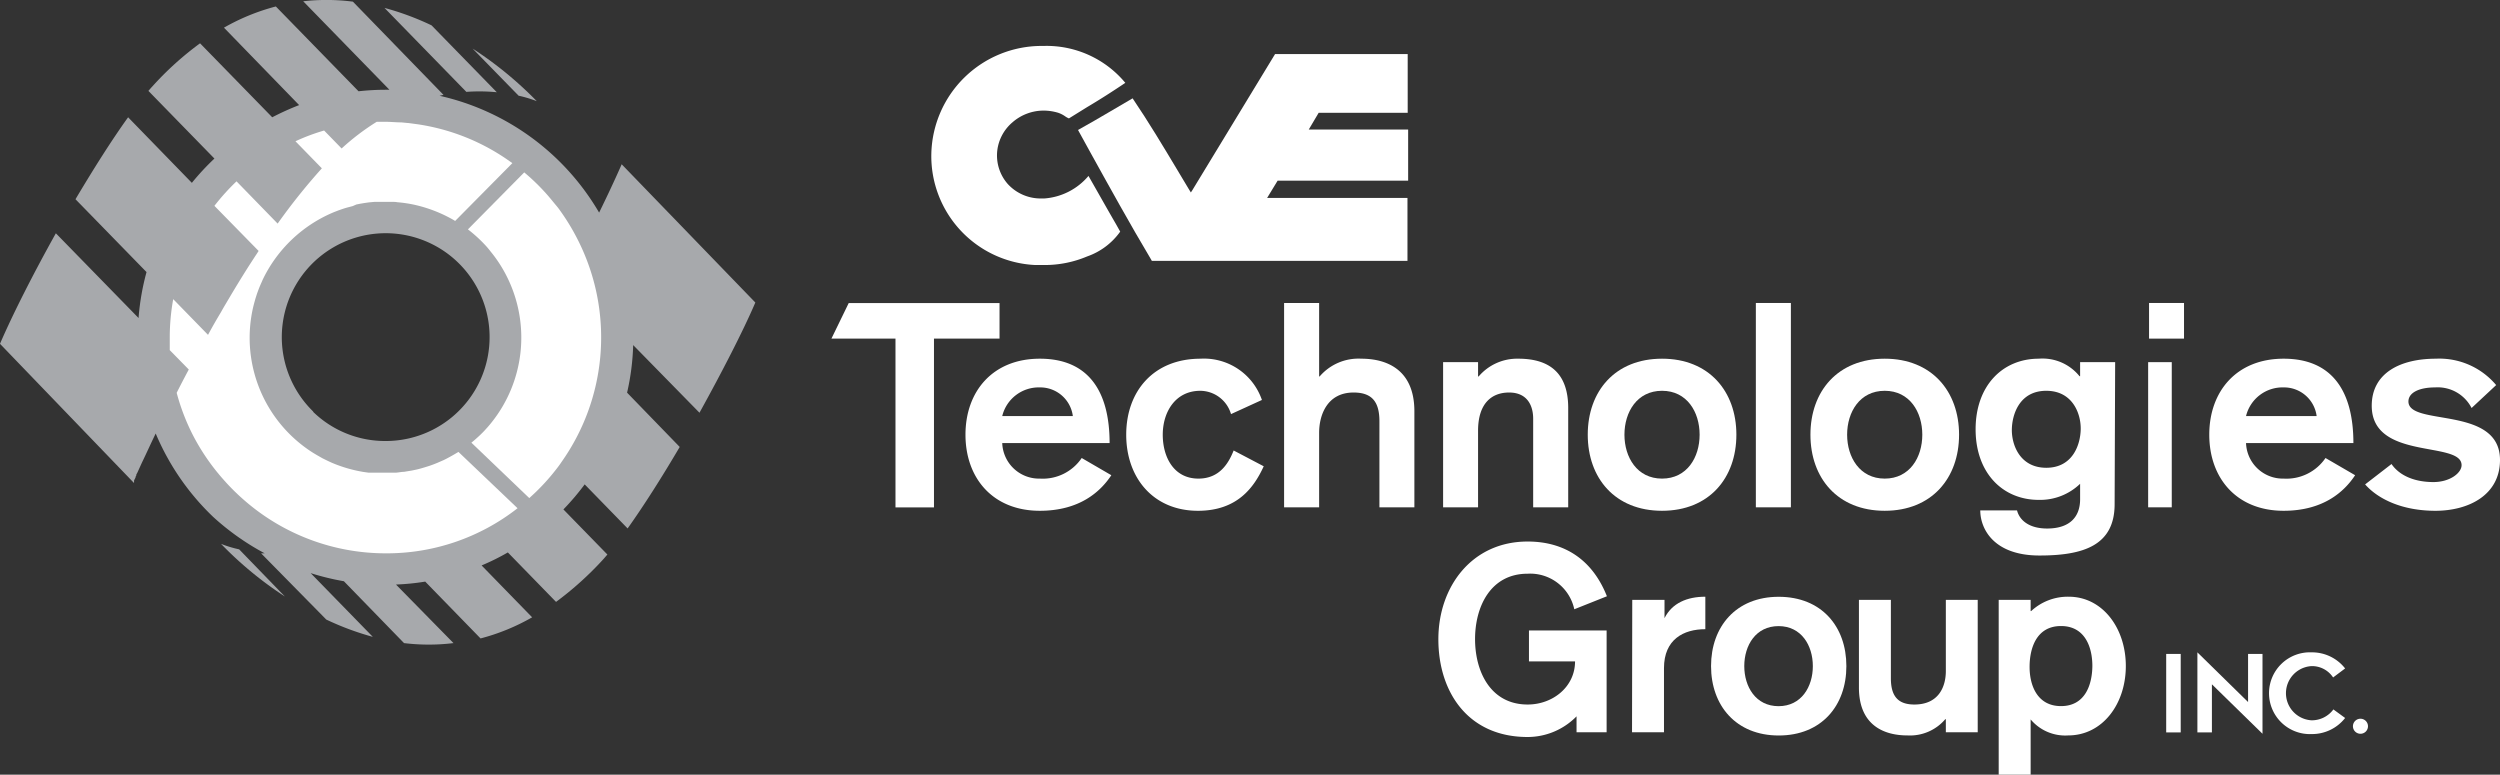 <svg id="Layer_1" data-name="Layer 1" xmlns="http://www.w3.org/2000/svg" viewBox="0 0 332.53 103.04"><rect x="0" y="0" width="332.53" height="103.04" fill="#333333" stroke="none"/><defs><style>.cls-1{fill:#a7a9ac;}.cls-2{fill:#fff;}</style></defs><title>CVETechGroup_Logo_BW</title><path class="cls-1" d="M87.49,108.74a48.89,48.89,0,0,1-8.49-7,15.27,15.27,0,0,0,2.41.73Z" transform="translate(-49.6 -29.4)"/><path class="cls-1" d="M102.27,107.15a31.25,31.25,0,0,0,3.89-.39l7.36,7.56a28,28,0,0,0,6.86-2.81l-6.72-6.9a30.59,30.59,0,0,0,3.49-1.73l6.41,6.58a43.33,43.33,0,0,0,6.31-5.7l.52-.6-5.85-6a33.39,33.39,0,0,0,2.83-3.33l5.71,5.86c2.14-3,4.56-6.81,6.93-10.84l-7-7.22a32.25,32.25,0,0,0,.81-6.33l8.82,9c3-5.43,5.78-10.82,7.43-14.66L132.29,51.25s-1.08,2.52-3,6.43a32.94,32.94,0,0,0-21.22-15.54l.52-.12L96.54,29.62a27.52,27.52,0,0,0-6.61-.05L101.4,41.34h-.52a32.8,32.8,0,0,0-3.59.2l-11-11.28a28.29,28.29,0,0,0-6.9,2.82l10,10.3A34.78,34.78,0,0,0,85.81,45l-9.6-9.84a41.66,41.66,0,0,0-6.34,5.73c-.17.18-.35.39-.53.6l8.78,9a33.53,33.53,0,0,0-3,3.23L66.64,45c-2.16,3-4.59,6.85-7,10.9l9.45,9.69a32.39,32.39,0,0,0-1.06,6.11l-11-11.27C54,65.86,51.26,71.27,49.6,75.13L67.43,93.65a.37.37,0,0,1,0-.09s0,0,0-.06l0-.07,0-.07c0-.11.12-.26.19-.43s0,0,0-.05.07-.16.11-.24l0-.06c0-.1.09-.2.14-.31v0l.61-1.34,0,0c.49-1,1.1-2.36,1.83-3.87a33,33,0,0,0,7.64,11.09A33.59,33.59,0,0,0,84.81,103l-.48,0L93,111.81a37.29,37.29,0,0,0,6.19,2.3l-8.27-8.48a32.76,32.76,0,0,0,4.42,1.08l8,8.23a27.27,27.27,0,0,0,6.58,0Zm-11-23a13.82,13.82,0,1,1,9.63,3.91A13.76,13.76,0,0,1,91.25,84.18Z" transform="translate(-49.6 -29.4)"/><path class="cls-1" d="M111.63,41.62,100.74,30.45A37,37,0,0,1,107,32.77l8.68,8.9A24,24,0,0,0,111.63,41.62Z" transform="translate(-49.6 -29.4)"/><path class="cls-1" d="M112.46,35.86a49.48,49.48,0,0,1,8.54,7,15.67,15.67,0,0,0-2.42-.73Z" transform="translate(-49.6 -29.4)"/><path class="cls-2" d="M126.93,62.28a29.41,29.41,0,0,0-2.88-4.94l-.21-.29,0,0h0l-1.26-1.52a28.07,28.07,0,0,0-3.25-3.2l-7.49,7.58h0a18.71,18.71,0,0,1,2.49,2.3l0,0q.28.32.54.66a17.84,17.84,0,0,1,2.4,3.84A18.09,18.09,0,0,1,115,85.57l-.21.26-.28.33-.46.51-.21.22c-.23.23-.45.45-.69.66a.12.12,0,0,1,0,0c-.27.25-.56.5-.85.73h0L120,95.65a28.16,28.16,0,0,0,3.12-3.25.08.08,0,0,0,0,0h0c.41-.51.81-1,1.19-1.58A28.68,28.68,0,0,0,126.93,62.28Z" transform="translate(-49.6 -29.4)"/><path class="cls-2" d="M110.58,89.51l-.44.26-.17.1c-.34.2-.68.38-1,.55l-.34.17-.87.38-.45.18c-.27.1-.53.2-.8.28l-.42.13c-.36.11-.73.22-1.1.3h0l-.62.13-.55.09-.48.08c-.35,0-.71.09-1.06.11H102c-.32,0-.64,0-1,0h-.79l-.46,0-.36,0-.57,0-.2,0-.71-.1h0a18.46,18.46,0,0,1-4.13-1.2c-.43-.19-.86-.4-1.28-.61l-.72-.41-.47-.28c-.29-.18-.58-.37-.86-.57l-.18-.13a18.08,18.08,0,0,1-7-18.7c.07-.29.14-.56.22-.84l.06-.22c.09-.29.18-.58.28-.87l.06-.16c.11-.31.23-.61.36-.91s.15-.33.22-.5.11-.24.17-.37a18.29,18.29,0,0,1,9.09-8.66l.28-.12.62-.24.4-.14c.32-.11.64-.21,1-.3l.49-.13L97,56.6l.5-.1.53-.09.63-.09.76-.07.63,0,.46,0h.62l.58,0c.25,0,.5,0,.75.05a17.24,17.24,0,0,1,2.14.31h0a18.59,18.59,0,0,1,4.3,1.5h0c.42.21.84.43,1.24.68l.91-.92,6.7-6.77-.77-.54a28.32,28.32,0,0,0-11.83-4.63l-1.26-.17h-.07l-.83-.08c-.71,0-1.42-.08-2.14-.08l-1.14,0a31.19,31.19,0,0,0-4.67,3.55l-2.33-2.39a26.84,26.84,0,0,0-3.81,1.43l3.51,3.6a81.89,81.89,0,0,0-5.88,7.35l-5.47-5.62a29.34,29.34,0,0,0-2.94,3.26l5.88,6c-.15.23-.3.47-.46.7-.36.56-.73,1.12-1.09,1.69q-1.26,2-2.44,4c-.34.58-.69,1.15-1,1.72-.6,1-1.18,2-1.74,3.05l-4.63-4.75a28.31,28.31,0,0,0-.46,5.08c0,.57,0,1.13,0,1.7l2.53,2.58c-.57,1.07-1.11,2.1-1.61,3.1a28.33,28.33,0,0,0,2.17,5.65,28.66,28.66,0,0,0,4,5.83l0,0A28.88,28.88,0,0,0,82.16,96v0a28.6,28.6,0,0,0,18.71,7,28.2,28.2,0,0,0,17.57-6l-.66-.63Z" transform="translate(-49.6 -29.4)"/><path class="cls-2" d="M182.91,88.33a4.9,4.9,0,0,0,5,4.73,6.25,6.25,0,0,0,5.57-2.74l3.94,2.29c-1.46,2.21-4.24,4.73-9.51,4.73-6.26,0-9.89-4.35-9.89-10.12s3.63-10.11,9.89-10.11c6.45,0,9.28,4.31,9.28,11.22Zm9.39-3.59a4.37,4.37,0,0,0-4.39-3.81,5,5,0,0,0-5,3.81Z" transform="translate(-49.6 -29.4)"/><path class="cls-2" d="M213.34,84.48a4.3,4.3,0,0,0-4.08-3.1c-3.33,0-5,2.83-5,5.84s1.49,5.84,4.74,5.84c2.79,0,4-2,4.69-3.74l4,2.1c-1.3,2.83-3.52,5.92-8.75,5.92-5.91,0-9.54-4.35-9.54-10.12s3.63-10.11,9.89-10.11a8.15,8.15,0,0,1,8.16,5.49Z" transform="translate(-49.6 -29.4)"/><path class="cls-2" d="M220.4,69.7h4.66v9.77h.07a6.81,6.81,0,0,1,5.54-2.36c3.28,0,7.06,1.37,7.06,7V96.88h-4.65V85.43c0-2.67-1.07-3.82-3.44-3.82-3.51,0-4.58,3-4.58,5.35v9.92H220.4Z" transform="translate(-49.6 -29.4)"/><path class="cls-2" d="M241.55,77.57h4.65v1.9h.08a6.73,6.73,0,0,1,5.27-2.36c4.58,0,6.64,2.33,6.64,6.56V96.88h-4.66V85.09c0-1.76-.8-3.48-3.2-3.48s-4.13,1.53-4.13,5.08V96.88h-4.65Z" transform="translate(-49.6 -29.4)"/><path class="cls-2" d="M280.56,87.22c0,5.77-3.63,10.12-9.89,10.12s-9.88-4.35-9.88-10.12,3.62-10.11,9.88-10.11S280.56,81.46,280.56,87.22Zm-14.89,0c0,3,1.68,5.84,5,5.84s5-2.82,5-5.84-1.68-5.84-5-5.84S265.67,84.21,265.67,87.22Z" transform="translate(-49.6 -29.4)"/><path class="cls-2" d="M283.15,69.7h4.66V96.88h-4.66Z" transform="translate(-49.6 -29.4)"/><path class="cls-2" d="M310.18,87.22c0,5.77-3.63,10.12-9.89,10.12s-9.88-4.35-9.88-10.12,3.62-10.11,9.88-10.11S310.18,81.46,310.18,87.22Zm-14.89,0c0,3,1.68,5.84,5,5.84s5-2.82,5-5.84-1.68-5.84-5-5.84S295.29,84.21,295.29,87.22Z" transform="translate(-49.6 -29.4)"/><path class="cls-2" d="M330.87,96.46c0,5.5-4.16,6.83-10,6.83-6.11,0-7.87-3.58-7.87-6h4.89c.34,1.34,1.64,2.41,4,2.41,3,0,4.39-1.53,4.39-3.9V93.75a7.67,7.67,0,0,1-5.5,2.14c-4.81,0-8.4-3.59-8.4-9.39s3.59-9.39,8.4-9.39a6.32,6.32,0,0,1,5.42,2.33h.08V77.57h4.66Zm-9.09-15.08c-3.51,0-4.54,3.06-4.58,5.12s1.07,5.12,4.58,5.12,4.54-3.06,4.58-5.12S325.29,81.38,321.78,81.38Z" transform="translate(-49.6 -29.4)"/><path class="cls-2" d="M335.45,69.7h4.65v4.74h-4.65Zm-.12,7.87h3.14V96.88h-3.14Z" transform="translate(-49.6 -29.4)"/><path class="cls-2" d="M348.35,88.33a4.9,4.9,0,0,0,5,4.73,6.28,6.28,0,0,0,5.57-2.74l3.94,2.29c-1.46,2.21-4.24,4.73-9.51,4.73-6.26,0-9.89-4.35-9.89-10.12s3.63-10.11,9.89-10.11c6.45,0,9.28,4.31,9.28,11.22Zm9.39-3.59a4.37,4.37,0,0,0-4.39-3.81,5,5,0,0,0-5,3.81Z" transform="translate(-49.6 -29.4)"/><path class="cls-2" d="M378.35,83.67a5.06,5.06,0,0,0-4.85-2.74c-2.17,0-3.55.72-3.55,1.87,0,3.36,12.18.49,12.18,7.78,0,4.66-4.16,6.76-8.59,6.76s-7.63-1.56-9.35-3.51l3.51-2.71c1.07,1.56,3.09,2.4,5.57,2.4,2.22,0,3.75-1.22,3.75-2.25,0-3.28-11.95-.57-11.95-7.9,0-4.35,3.78-6.26,8.55-6.26a9.87,9.87,0,0,1,8,3.51Z" transform="translate(-49.6 -29.4)"/><polygon class="cls-2" points="110.59 45.04 119.11 45.04 119.11 67.49 124.23 67.49 124.23 45.04 132.95 45.04 132.95 40.31 112.89 40.31 110.59 45.04"/><path class="cls-2" d="M194.38,52.8a8.47,8.47,0,0,1-5.9,3h-.39a5.93,5.93,0,0,1-4.44-1.92,5.75,5.75,0,0,1-1.39-4.54,5.82,5.82,0,0,1,2-3.66,6.31,6.31,0,0,1,4.16-1.57,6.79,6.79,0,0,1,1.93.29,3.68,3.68,0,0,1,.91.46,2.49,2.49,0,0,0,.52.29l2.4-1.49c1.69-1,3.44-2.12,5.1-3.24a13.61,13.61,0,0,0-10.85-4.91h-.29a14.68,14.68,0,0,0-14.66,14.29,14.5,14.5,0,0,0,13.81,14.85c.36,0,.72,0,1.07,0a14.49,14.49,0,0,0,5.84-1.14,9.06,9.06,0,0,0,4.4-3.3l-.56-1C196.83,57.13,195.61,54.94,194.38,52.8Z" transform="translate(-49.6 -29.4)"/><path class="cls-2" d="M236.9,53.43v-6.8H223.68L225,44.4h11.84V36.59H219.2l-11,18.1L208,55l-.32-.52-1.43-2.39c-1.91-3.19-3.88-6.48-6-9.61l-2.95,1.73c-1.4.82-2.85,1.67-4.31,2.48l1.65,3c2.58,4.66,5.24,9.48,8,14.11l.17.3h34V55.73H218.14l1.4-2.3Z" transform="translate(-49.6 -29.4)"/><path class="cls-2" d="M259,110.44a6,6,0,0,0-6.2-4.73c-4.94,0-7,4.38-7,8.7s2.06,8.7,7,8.7c3.31,0,6.3-2.33,6.3-5.74h-6.13v-4.11H263.3V126.8h-4v-2.12a9.12,9.12,0,0,1-6.51,2.75c-7.94,0-11.87-6-11.87-13s4.46-13,11.87-13c5.05,0,8.67,2.54,10.55,7.28Z" transform="translate(-49.6 -29.4)"/><path class="cls-2" d="M266.71,109.19H271v2.43H271c1-2,3-2.85,5.43-2.85v4.32c-2.89,0-5.5,1.35-5.5,5.18v8.53h-4.25Z" transform="translate(-49.6 -29.4)"/><path class="cls-2" d="M295.19,118c0,5.26-3.31,9.23-9,9.23s-9-4-9-9.23,3.3-9.22,9-9.22S295.19,112.74,295.19,118Zm-13.58,0c0,2.75,1.53,5.33,4.56,5.33s4.56-2.58,4.56-5.33-1.53-5.32-4.56-5.32S281.61,115.24,281.61,118Z" transform="translate(-49.6 -29.4)"/><path class="cls-2" d="M312.66,126.8h-4.24v-1.74h-.07a6.17,6.17,0,0,1-5.05,2.16c-3,0-6.44-1.26-6.44-6.37V109.19h4.25v10.44c0,2.43,1,3.48,3.13,3.48,3.2,0,4.18-2.33,4.18-4.46v-9.46h4.24Z" transform="translate(-49.6 -29.4)"/><path class="cls-2" d="M315.45,109.19h4.25v1.49h.07a7.15,7.15,0,0,1,5-1.91c4.46,0,7.59,4.14,7.59,9.22s-3.13,9.23-7.66,9.23a6,6,0,0,1-5-2.13v7.35h-4.25Zm12.46,8.8c0-2.54-1-5.32-4.17-5.32s-4.15,2.78-4.18,5.32,1,5.33,4.18,5.33S327.88,120.53,327.91,118Z" transform="translate(-49.6 -29.4)"/><path class="cls-2" d="M337.73,116.38h1.93v10.44h-1.93Z" transform="translate(-49.6 -29.4)"/><path class="cls-2" d="M343.81,120.42v6.4h-1.93V116.17l6.74,6.61v-6.4h1.92V127Z" transform="translate(-49.6 -29.4)"/><path class="cls-2" d="M361.53,124.9a5.59,5.59,0,0,1-4.45,2.14,5.44,5.44,0,1,1,0-10.87,5.59,5.59,0,0,1,4.45,2.14l-1.6,1.2a3.36,3.36,0,0,0-2.85-1.51,3.61,3.61,0,0,0,0,7.21,3.57,3.57,0,0,0,2.89-1.45Z" transform="translate(-49.6 -29.4)"/><path class="cls-2" d="M363.57,125a1,1,0,1,1-1,1A1,1,0,0,1,363.57,125Z" transform="translate(-49.6 -29.4)"/></svg>